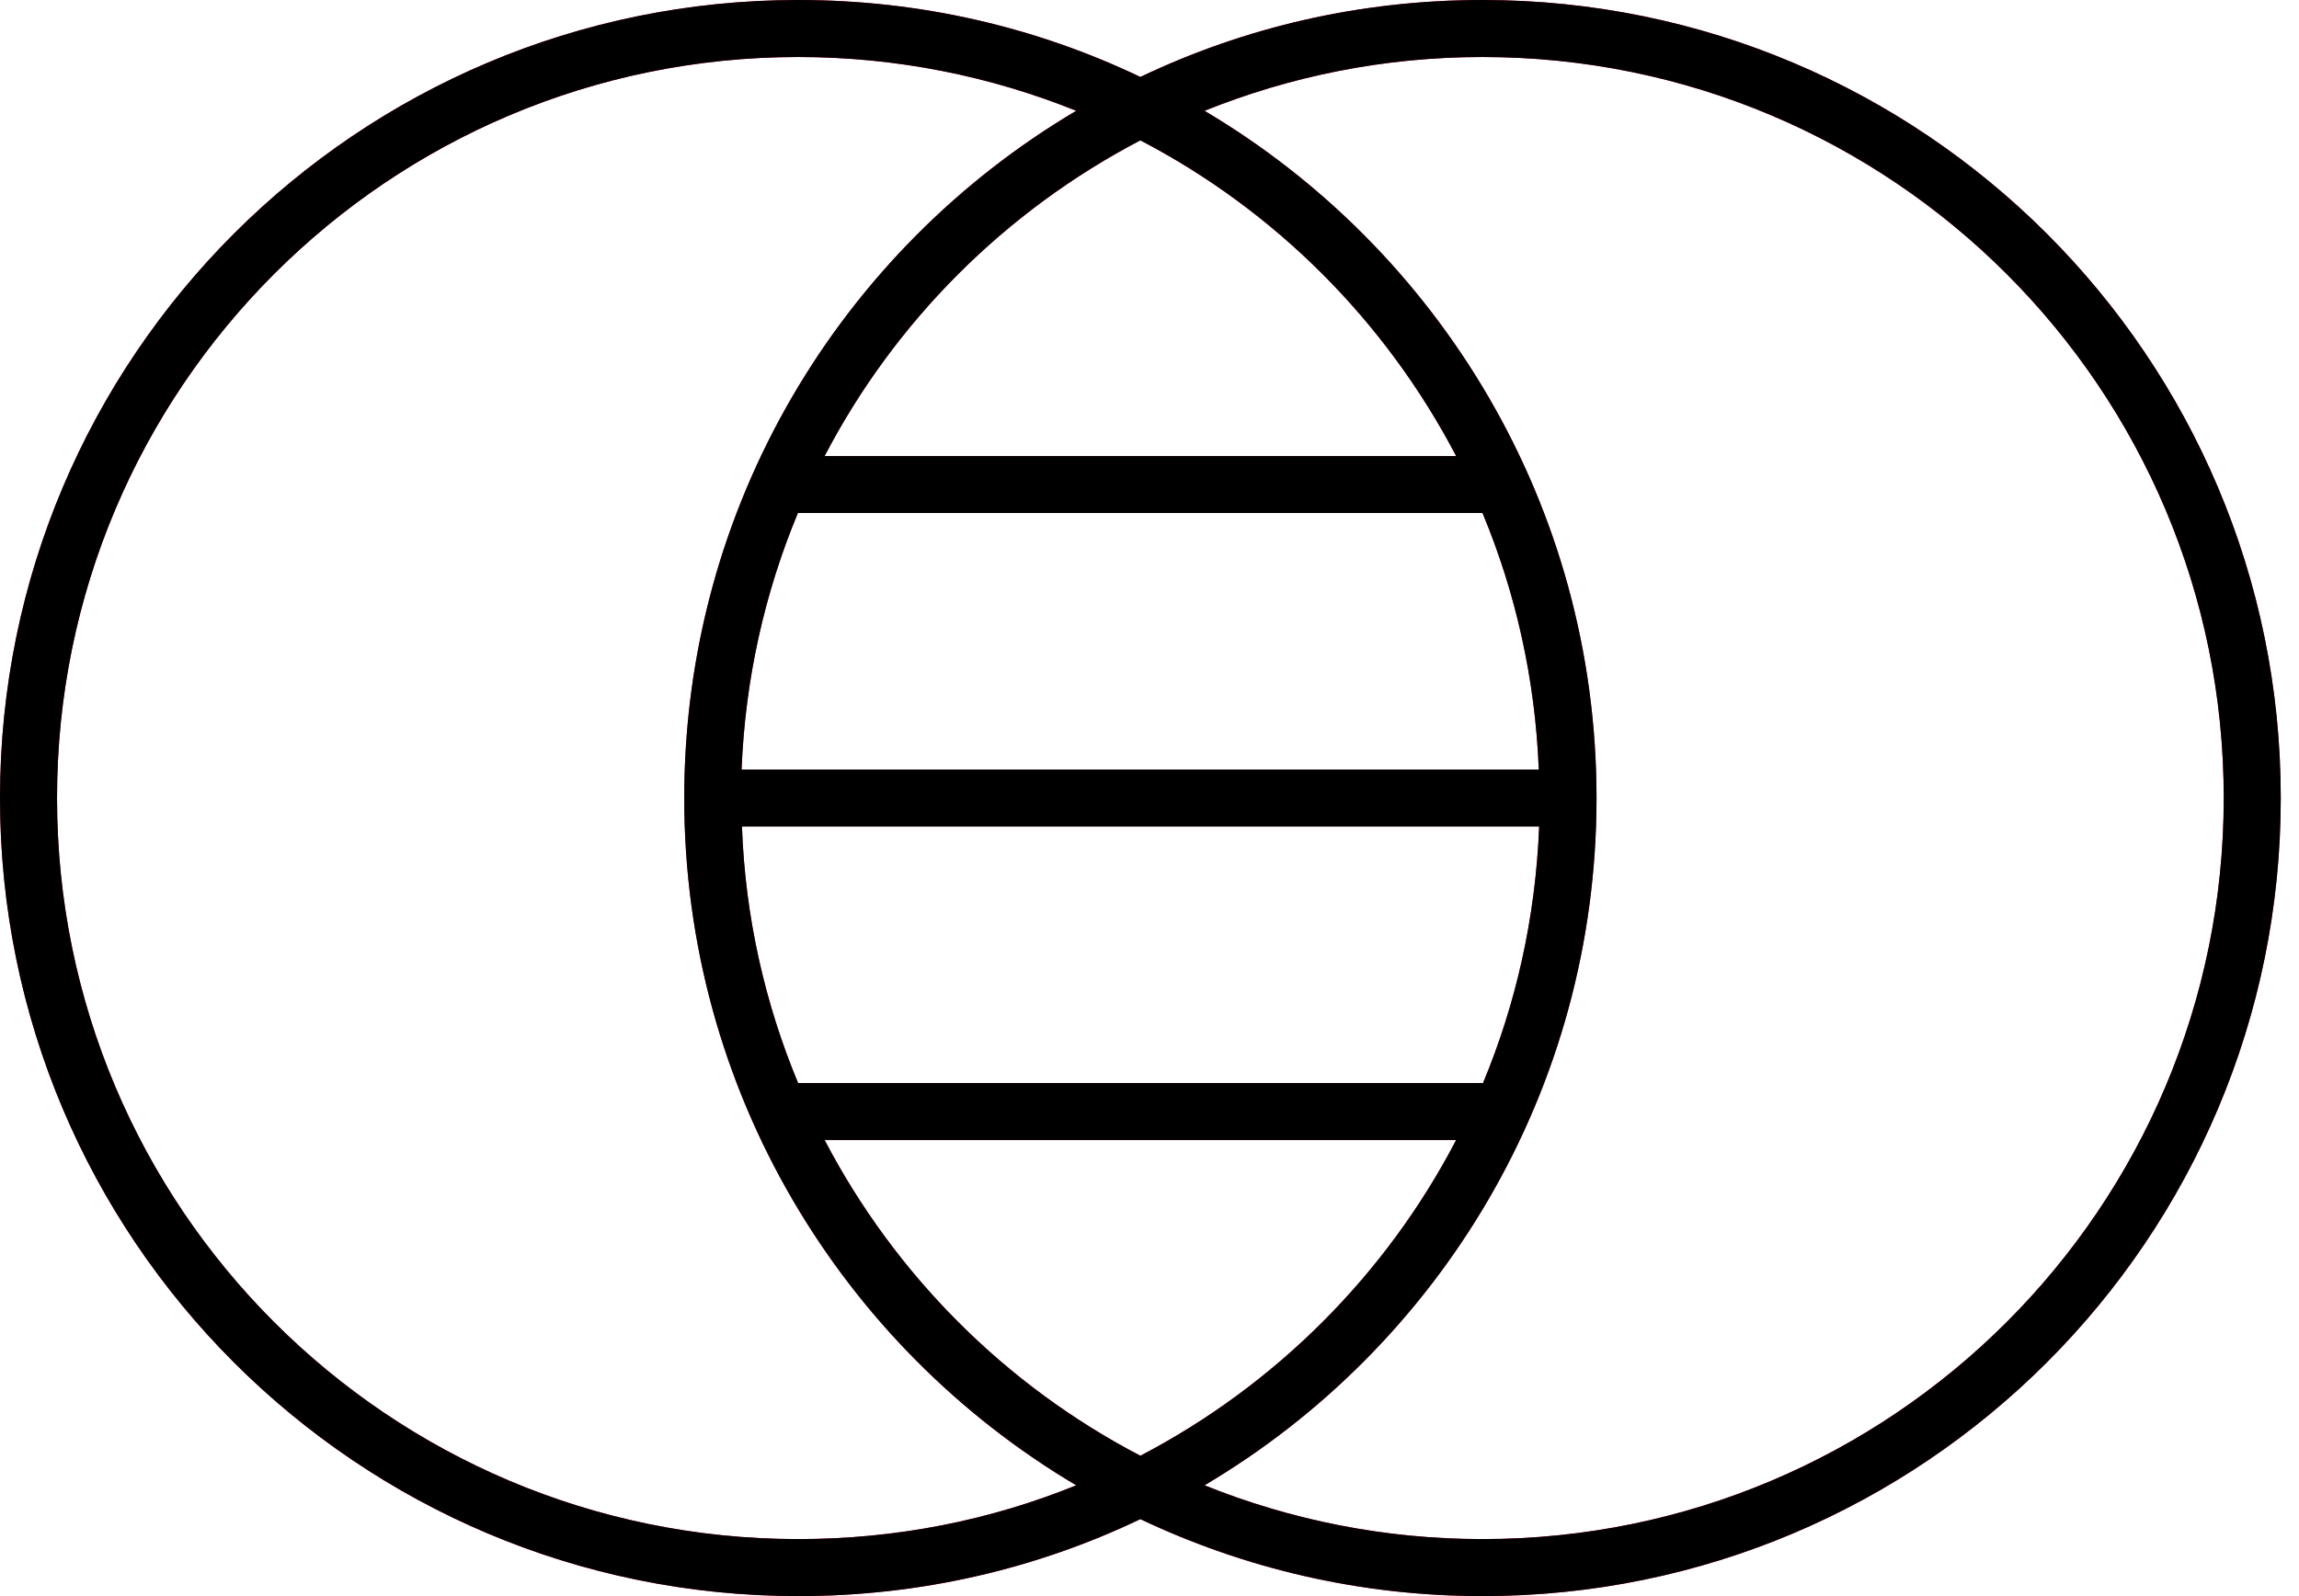 <svg width="72" height="50" viewBox="0 0 72 50" fill="none" xmlns="http://www.w3.org/2000/svg">
<path d="M25 48.214C12.176 48.214 1.786 37.824 1.786 25C1.786 12.176 12.176 1.786 25 1.786C28.08 1.786 31.016 2.388 33.705 3.471C26.35 7.824 21.429 15.837 21.429 25C21.429 34.163 26.362 42.176 33.705 46.529C31.016 47.623 28.08 48.214 25 48.214ZM48.192 24.107H23.225C23.337 21.272 23.951 18.56 24.989 16.071H46.429C47.467 18.56 48.08 21.272 48.192 24.107ZM46.429 33.94V33.929H25V33.94C23.962 31.451 23.337 28.728 23.237 25.893H48.203C48.092 28.739 47.478 31.451 46.44 33.94H46.429ZM45.603 35.714C43.404 39.933 39.944 43.393 35.714 45.603C31.495 43.404 28.036 39.944 25.826 35.714H45.592H45.603ZM25.826 14.286C28.025 10.067 31.484 6.607 35.714 4.397C39.933 6.596 43.393 10.056 45.603 14.286H25.837H25.826ZM25 50C28.839 50 32.467 49.141 35.714 47.589C38.962 49.13 42.589 50 46.429 50C60.234 50 71.429 38.806 71.429 25C71.429 11.194 60.234 0 46.429 0C42.589 0 38.962 0.859 35.714 2.411C32.467 0.859 28.839 0 25 0C11.194 0 0 11.194 0 25C0 38.806 11.194 50 25 50ZM46.429 1.786C59.252 1.786 69.643 12.176 69.643 25C69.643 37.824 59.252 48.214 46.429 48.214C43.348 48.214 40.413 47.612 37.723 46.529C45.078 42.176 50 34.163 50 25C50 15.837 45.067 7.824 37.723 3.471C40.413 2.388 43.348 1.786 46.429 1.786Z" fill="#FB0D37"/>
<path d="M25 48.214C12.176 48.214 1.786 37.824 1.786 25C1.786 12.176 12.176 1.786 25 1.786C28.08 1.786 31.016 2.388 33.705 3.471C26.35 7.824 21.429 15.837 21.429 25C21.429 34.163 26.362 42.176 33.705 46.529C31.016 47.623 28.08 48.214 25 48.214ZM48.192 24.107H23.225C23.337 21.272 23.951 18.56 24.989 16.071H46.429C47.467 18.56 48.08 21.272 48.192 24.107ZM46.429 33.94V33.929H25V33.94C23.962 31.451 23.337 28.728 23.237 25.893H48.203C48.092 28.739 47.478 31.451 46.44 33.94H46.429ZM45.603 35.714C43.404 39.933 39.944 43.393 35.714 45.603C31.495 43.404 28.036 39.944 25.826 35.714H45.592H45.603ZM25.826 14.286C28.025 10.067 31.484 6.607 35.714 4.397C39.933 6.596 43.393 10.056 45.603 14.286H25.837H25.826ZM25 50C28.839 50 32.467 49.141 35.714 47.589C38.962 49.13 42.589 50 46.429 50C60.234 50 71.429 38.806 71.429 25C71.429 11.194 60.234 0 46.429 0C42.589 0 38.962 0.859 35.714 2.411C32.467 0.859 28.839 0 25 0C11.194 0 0 11.194 0 25C0 38.806 11.194 50 25 50ZM46.429 1.786C59.252 1.786 69.643 12.176 69.643 25C69.643 37.824 59.252 48.214 46.429 48.214C43.348 48.214 40.413 47.612 37.723 46.529C45.078 42.176 50 34.163 50 25C50 15.837 45.067 7.824 37.723 3.471C40.413 2.388 43.348 1.786 46.429 1.786Z" fill="black"/>
</svg>
